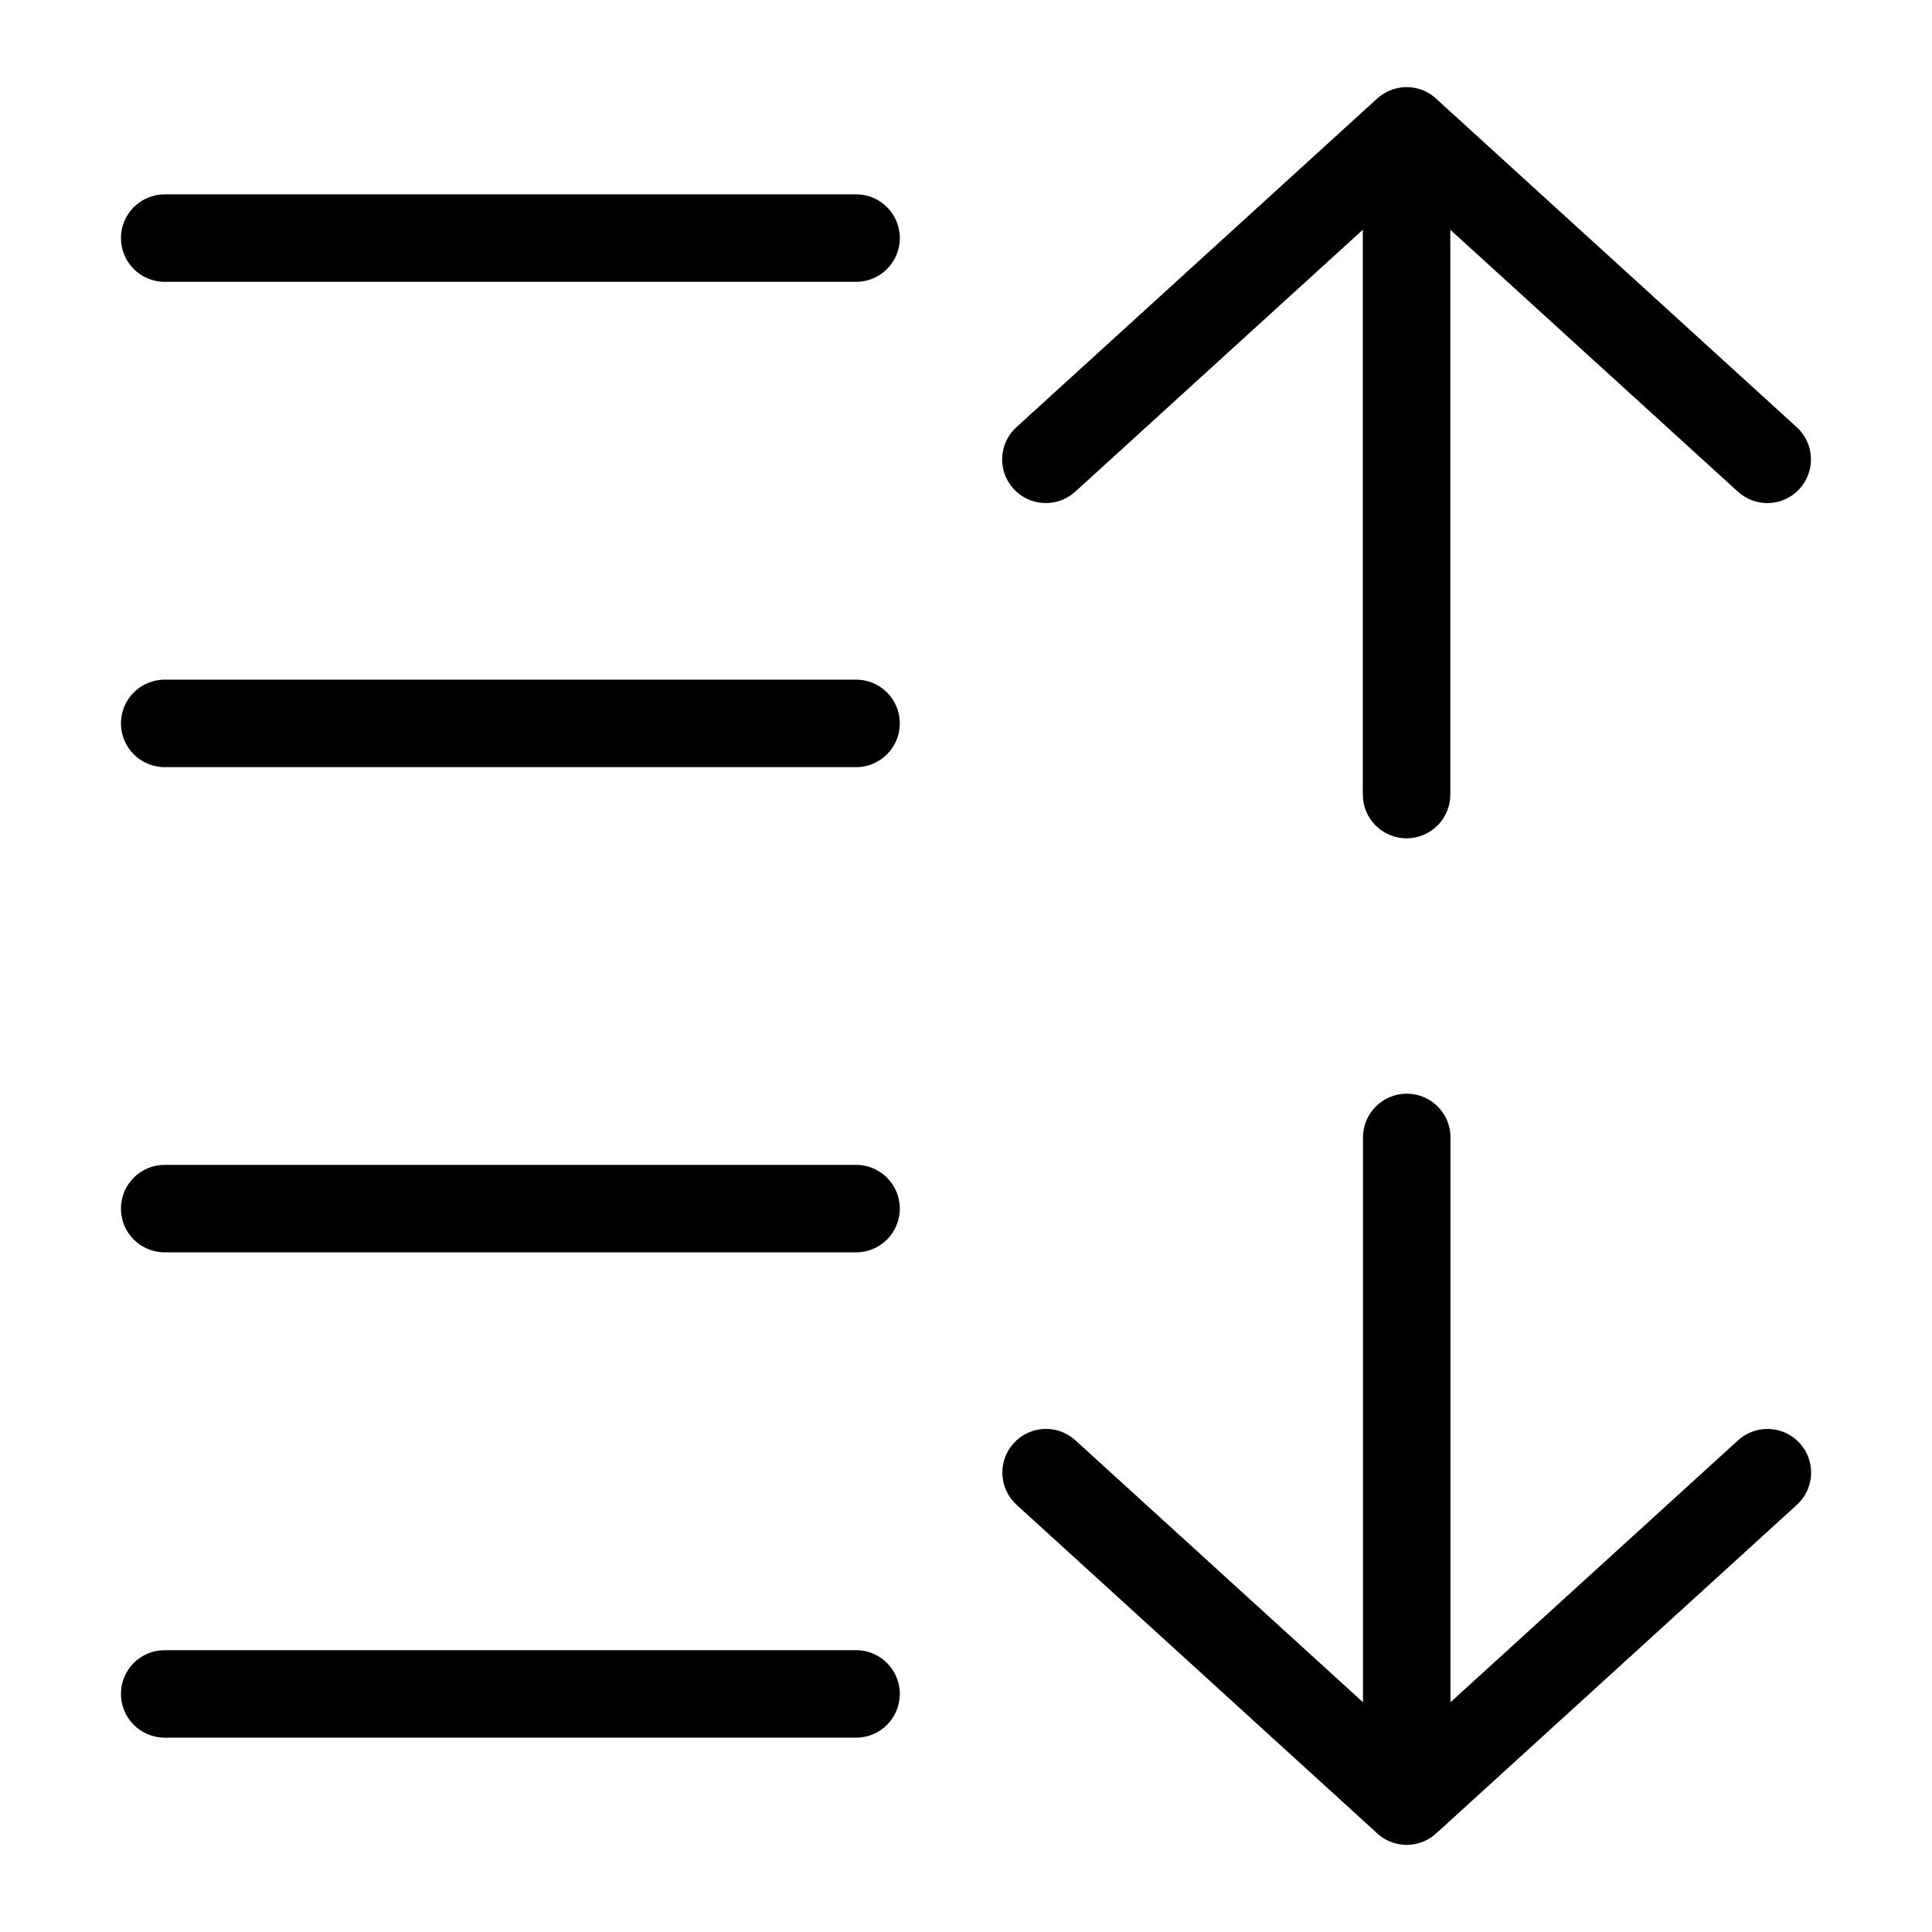 <?xml version="1.0" encoding="UTF-8"?>
<!-- Uploaded to: SVG Repo, www.svgrepo.com, Generator: SVG Repo Mixer Tools -->
<svg fill="#000000" width="800px" height="800px" version="1.1" viewBox="144 144 512 512" xmlns="http://www.w3.org/2000/svg">
 <path d="m187.65 218.69c-6.394 0-11.594-5.184-11.594-11.594s5.184-11.594 11.594-11.594h183.22c6.41 0 11.594 5.184 11.594 11.594s-5.184 11.594-11.594 11.594zm337.41 410.73c-2.102 2.16-5.031 3.492-8.281 3.492s-6.184-1.344-8.281-3.492l-95.086-86.621c-4.731-4.293-5.062-11.621-0.77-16.34 4.293-4.731 11.621-5.062 16.34-0.77l76.223 69.422v-149.68c0-6.394 5.184-11.594 11.594-11.594 6.41 0 11.594 5.184 11.594 11.594v149.68l76.223-69.422c4.731-4.293 12.031-3.945 16.34 0.77 4.293 4.731 3.961 12.047-0.77 16.34l-95.086 86.621zm-16.566-458.84c2.102-2.16 5.031-3.492 8.281-3.492s6.184 1.344 8.281 3.492l95.086 86.621c4.731 4.293 5.062 11.621 0.77 16.34-4.309 4.731-11.621 5.062-16.34 0.77l-76.223-69.422v149.68c0 6.394-5.184 11.594-11.594 11.594-6.394 0-11.594-5.184-11.594-11.594v-149.68l-76.223 69.422c-4.731 4.293-12.047 3.945-16.34-0.77-4.309-4.731-3.961-12.047 0.77-16.34l95.086-86.621zm-320.85 433.92c-6.394 0-11.594-5.184-11.594-11.594s5.184-11.594 11.594-11.594h183.22c6.41 0 11.594 5.184 11.594 11.594s-5.184 11.594-11.594 11.594zm0-128.61c-6.394 0-11.594-5.184-11.594-11.594 0-6.41 5.184-11.594 11.594-11.594h183.22c6.41 0 11.594 5.184 11.594 11.594 0 6.394-5.184 11.594-11.594 11.594zm0-128.59c-6.394 0-11.594-5.184-11.594-11.594 0-6.394 5.184-11.594 11.594-11.594h183.22c6.41 0 11.594 5.184 11.594 11.594 0 6.41-5.184 11.594-11.594 11.594z"/>
</svg>